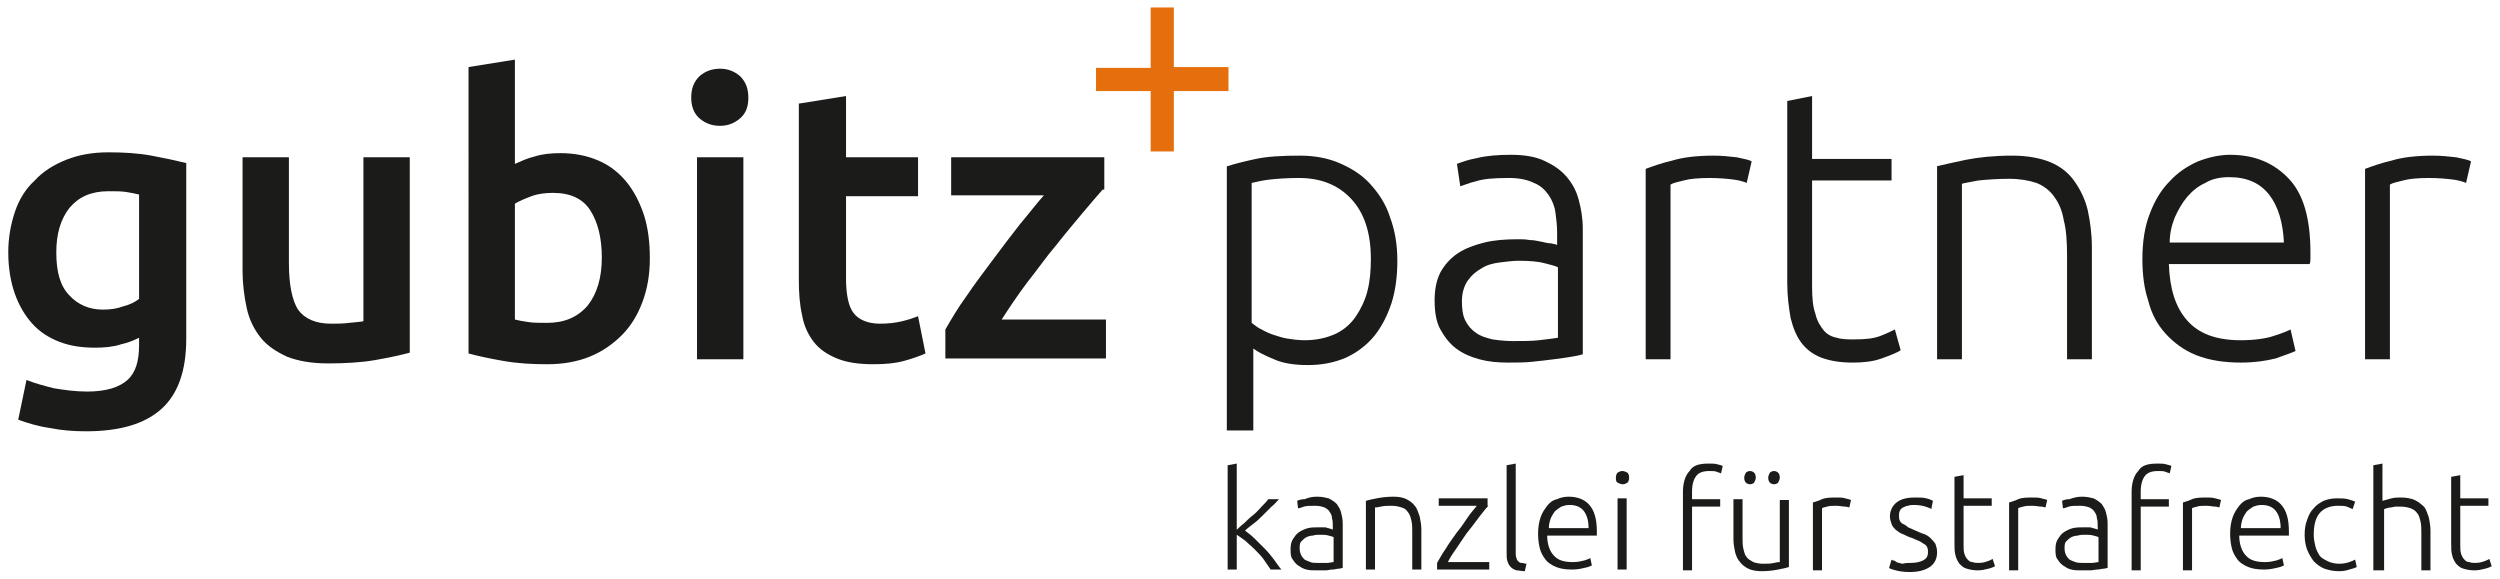 <?xml version="1.0" encoding="utf-8"?>
<!-- Generator: Adobe Illustrator 22.1.0, SVG Export Plug-In . SVG Version: 6.00 Build 0)  -->
<svg version="1.1" id="Ebene_1" xmlns="http://www.w3.org/2000/svg" xmlns:xlink="http://www.w3.org/1999/xlink" x="0px" y="0px"
	 viewBox="0 0 302 70" style="enable-background:new 0 0 302 70;" xml:space="preserve">
<style type="text/css">
	.st0{fill:#1B1B1A;}
	.st1{fill:#E46F0C;}
</style>
<g>
	<path class="st0" d="M151.2,52h-3V20.1c0.9-0.3,2.1-0.6,3.5-0.9c1.4-0.3,3.2-0.4,5.3-0.4c1.8,0,3.4,0.3,4.8,0.9
		c1.4,0.6,2.7,1.4,3.7,2.5c1,1.1,1.9,2.4,2.4,4c0.6,1.6,0.9,3.3,0.9,5.3c0,1.8-0.2,3.5-0.7,5.1c-0.5,1.5-1.2,2.9-2.1,4
		c-0.9,1.1-2.1,2-3.4,2.6c-1.4,0.6-2.9,0.9-4.6,0.9c-1.6,0-3-0.2-4.1-0.7c-1.2-0.5-2-0.9-2.5-1.3V52z M151.2,39
		c0.3,0.2,0.6,0.5,1,0.7c0.4,0.2,0.9,0.5,1.5,0.7c0.6,0.2,1.2,0.4,1.8,0.5c0.7,0.1,1.3,0.2,2.1,0.2c1.5,0,2.7-0.3,3.8-0.8
		c1-0.5,1.8-1.2,2.4-2.1c0.6-0.9,1.1-1.9,1.4-3.1c0.3-1.2,0.4-2.5,0.4-3.8c0-3.2-0.8-5.6-2.4-7.3c-1.6-1.7-3.7-2.5-6.3-2.5
		c-1.5,0-2.7,0.1-3.6,0.2c-0.9,0.1-1.6,0.3-2.1,0.4V39z"/>
	<path class="st0" d="M182.5,18.7c1.6,0,2.9,0.2,4,0.7c1.1,0.5,2,1.1,2.7,1.9c0.7,0.8,1.2,1.7,1.5,2.8c0.3,1.1,0.5,2.3,0.5,3.5v15.2
		c-0.3,0.1-0.8,0.2-1.4,0.3c-0.6,0.1-1.3,0.2-2.1,0.3c-0.8,0.1-1.6,0.2-2.6,0.3c-0.9,0.1-1.9,0.1-2.9,0.1c-1.3,0-2.4-0.1-3.5-0.4
		c-1.1-0.3-2-0.7-2.8-1.3c-0.8-0.6-1.4-1.4-1.9-2.3c-0.5-0.9-0.7-2.1-0.7-3.5c0-1.3,0.2-2.4,0.7-3.4c0.5-0.9,1.2-1.7,2.1-2.3
		c0.9-0.6,2-1,3.2-1.3c1.2-0.3,2.6-0.4,4.1-0.4c0.4,0,0.9,0,1.4,0.1c0.5,0,0.9,0.1,1.4,0.2c0.5,0.1,0.8,0.2,1.2,0.2
		c0.3,0.1,0.6,0.1,0.7,0.2v-1.5c0-0.8-0.1-1.7-0.2-2.4c-0.1-0.8-0.4-1.5-0.8-2.1c-0.4-0.6-1-1.2-1.8-1.5c-0.8-0.4-1.8-0.6-3-0.6
		c-1.8,0-3.1,0.1-4,0.4c-0.9,0.2-1.5,0.5-1.9,0.6l-0.4-2.7c0.5-0.2,1.3-0.5,2.4-0.7C179.6,18.8,181,18.7,182.5,18.7z M182.8,41.2
		c1.2,0,2.2,0,3.1-0.1c0.9-0.1,1.6-0.2,2.3-0.3v-8.5c-0.3-0.2-0.9-0.3-1.6-0.5c-0.7-0.2-1.8-0.3-3.1-0.3c-0.7,0-1.5,0.1-2.3,0.2
		c-0.8,0.1-1.6,0.3-2.2,0.7c-0.7,0.4-1.2,0.8-1.7,1.5c-0.4,0.6-0.7,1.4-0.7,2.5c0,0.9,0.1,1.7,0.4,2.3c0.3,0.6,0.7,1.1,1.3,1.5
		c0.5,0.4,1.2,0.6,2,0.8C181,41.1,181.8,41.2,182.8,41.2z"/>
	<path class="st0" d="M207,18.8c1,0,1.9,0.1,2.8,0.2c0.9,0.2,1.5,0.3,1.8,0.5l-0.6,2.6c-0.2-0.1-0.8-0.3-1.5-0.4
		c-0.8-0.1-1.8-0.2-3-0.2c-1.3,0-2.4,0.1-3.1,0.3c-0.8,0.2-1.3,0.3-1.6,0.5v21.1h-3v-23c0.8-0.3,1.9-0.7,3.2-1
		C203.3,19,205,18.8,207,18.8z"/>
	<path class="st0" d="M218.9,19.2h9.6v2.6h-9.6v12.8c0,1.4,0.1,2.5,0.4,3.3c0.2,0.9,0.6,1.5,1,2c0.4,0.5,1,0.8,1.6,0.9
		c0.6,0.2,1.3,0.2,2.1,0.2c1.3,0,2.3-0.1,3.1-0.4c0.8-0.3,1.4-0.6,1.8-0.8l0.7,2.5c-0.4,0.3-1.2,0.6-2.3,1c-1.1,0.4-2.3,0.5-3.5,0.5
		c-1.5,0-2.7-0.2-3.8-0.6c-1-0.4-1.8-1-2.4-1.8c-0.6-0.8-1-1.8-1.3-3c-0.2-1.2-0.4-2.6-0.4-4.2V12.2l3-0.6V19.2z"/>
	<path class="st0" d="M233.9,20.1c0.9-0.2,2.1-0.5,3.6-0.8c1.5-0.3,3.4-0.5,5.6-0.5c1.8,0,3.4,0.3,4.6,0.8c1.2,0.5,2.2,1.3,2.9,2.3
		c0.7,1,1.3,2.2,1.6,3.5c0.3,1.4,0.5,2.9,0.5,4.5v13.5h-3V30.9c0-1.7-0.1-3.2-0.4-4.3c-0.2-1.2-0.6-2.1-1.2-2.9
		c-0.5-0.7-1.3-1.3-2.1-1.6c-0.9-0.3-2-0.5-3.3-0.5c-1.4,0-2.7,0.1-3.7,0.2c-1,0.2-1.7,0.3-2,0.4v21.2h-3V20.1z"/>
	<path class="st0" d="M258.8,31.3c0-2.1,0.3-4,0.9-5.5c0.6-1.6,1.4-2.9,2.4-3.9c1-1.1,2.1-1.8,3.4-2.4c1.3-0.5,2.6-0.8,3.9-0.8
		c3,0,5.3,1,7.1,2.9c1.8,1.9,2.6,4.9,2.6,8.9c0,0.2,0,0.5,0,0.7c0,0.2,0,0.5-0.1,0.7H262c0.1,3,0.8,5.2,2.2,6.8
		c1.4,1.6,3.5,2.4,6.5,2.4c1.6,0,3-0.2,3.9-0.5c1-0.3,1.7-0.6,2.1-0.8l0.6,2.6c-0.4,0.2-1.3,0.5-2.4,0.9c-1.2,0.3-2.6,0.5-4.2,0.5
		c-2.1,0-3.9-0.3-5.4-0.9c-1.5-0.6-2.7-1.5-3.7-2.6c-1-1.1-1.7-2.4-2.1-4C259,34.8,258.8,33.1,258.8,31.3z M275.9,29.4
		c-0.1-2.5-0.7-4.5-1.8-5.9c-1.1-1.4-2.7-2.1-4.8-2.1c-1.1,0-2.1,0.2-2.9,0.7c-0.9,0.4-1.6,1-2.2,1.7c-0.6,0.7-1.1,1.6-1.5,2.5
		c-0.4,1-0.6,2-0.6,3H275.9z"/>
	<path class="st0" d="M293.9,18.8c1,0,1.9,0.1,2.8,0.2c0.9,0.2,1.5,0.3,1.8,0.5l-0.6,2.6c-0.2-0.1-0.8-0.3-1.5-0.4
		c-0.8-0.1-1.8-0.2-3-0.2c-1.3,0-2.4,0.1-3.1,0.3c-0.8,0.2-1.3,0.3-1.6,0.5v21.1h-3v-23c0.8-0.3,1.9-0.7,3.2-1
		C290.2,19,291.9,18.8,293.9,18.8z"/>
</g>
<g>
	<path class="st1" d="M132.4,8.2h6.6V0.9h2.8v7.2h6.6V11h-6.6v7.3H139V11h-6.6V8.2z"/>
</g>
<g>
	<path class="st0" d="M150.4,64.1c0.4,0.3,0.8,0.6,1.2,1c0.4,0.4,0.8,0.8,1.2,1.2c0.4,0.4,0.8,0.9,1.1,1.3c0.3,0.4,0.6,0.9,0.9,1.2
		h-1.3c-0.3-0.4-0.6-0.9-0.9-1.3c-0.3-0.4-0.7-0.8-1.1-1.2s-0.8-0.7-1.1-1c-0.4-0.3-0.7-0.5-1-0.7v4.2h-1.1V56.2l1.1-0.2v8
		c0.2-0.2,0.5-0.5,0.9-0.8c0.3-0.3,0.7-0.7,1.1-1c0.4-0.3,0.7-0.7,1-1c0.3-0.3,0.6-0.6,0.8-0.9h1.3c-0.3,0.3-0.5,0.6-0.9,0.9
		c-0.3,0.3-0.7,0.7-1,1c-0.4,0.4-0.7,0.7-1.1,1C151.1,63.5,150.7,63.8,150.4,64.1z"/>
	<path class="st0" d="M159.1,60c0.6,0,1,0.1,1.4,0.2c0.4,0.2,0.7,0.4,1,0.7c0.2,0.3,0.4,0.6,0.5,1c0.1,0.4,0.2,0.8,0.2,1.3v5.4
		c-0.1,0-0.3,0.1-0.5,0.1c-0.2,0-0.5,0.1-0.7,0.1c-0.3,0-0.6,0.1-0.9,0.1c-0.3,0-0.7,0-1,0c-0.5,0-0.9,0-1.3-0.1
		c-0.4-0.1-0.7-0.3-1-0.5c-0.3-0.2-0.5-0.5-0.7-0.8c-0.2-0.3-0.2-0.7-0.2-1.2c0-0.5,0.1-0.9,0.3-1.2c0.2-0.3,0.4-0.6,0.7-0.8
		c0.3-0.2,0.7-0.4,1.1-0.5c0.4-0.1,0.9-0.1,1.4-0.1c0.2,0,0.3,0,0.5,0c0.2,0,0.3,0,0.5,0.1c0.2,0,0.3,0.1,0.4,0.1
		c0.1,0,0.2,0.1,0.2,0.1v-0.5c0-0.3,0-0.6-0.1-0.9c0-0.3-0.1-0.5-0.3-0.8c-0.1-0.2-0.4-0.4-0.6-0.5c-0.3-0.1-0.6-0.2-1.1-0.2
		c-0.6,0-1.1,0-1.4,0.1c-0.3,0.1-0.5,0.2-0.7,0.2l-0.1-0.9c0.2-0.1,0.5-0.2,0.9-0.2C158.1,60.1,158.5,60,159.1,60z M159.2,68
		c0.4,0,0.8,0,1.1,0c0.3,0,0.6-0.1,0.8-0.1v-3c-0.1-0.1-0.3-0.1-0.6-0.2c-0.3-0.1-0.6-0.1-1.1-0.1c-0.3,0-0.5,0-0.8,0.1
		c-0.3,0-0.6,0.1-0.8,0.2c-0.2,0.1-0.4,0.3-0.6,0.5c-0.2,0.2-0.2,0.5-0.2,0.9c0,0.3,0.1,0.6,0.2,0.8c0.1,0.2,0.3,0.4,0.4,0.5
		c0.2,0.1,0.4,0.2,0.7,0.3C158.5,68,158.9,68,159.2,68z"/>
	<path class="st0" d="M165,60.5c0.3-0.1,0.8-0.2,1.3-0.3c0.5-0.1,1.2-0.2,2-0.2c0.7,0,1.2,0.1,1.6,0.3c0.4,0.2,0.8,0.5,1,0.8
		c0.3,0.3,0.4,0.8,0.6,1.3c0.1,0.5,0.2,1,0.2,1.6v4.8h-1.1v-4.4c0-0.6,0-1.1-0.1-1.5c-0.1-0.4-0.2-0.8-0.4-1
		c-0.2-0.3-0.4-0.5-0.8-0.6c-0.3-0.1-0.7-0.2-1.2-0.2c-0.5,0-0.9,0-1.3,0.1c-0.4,0.1-0.6,0.1-0.7,0.1v7.5H165V60.5z"/>
	<path class="st0" d="M179.8,61.1c-0.3,0.3-0.6,0.7-1,1.2c-0.4,0.5-0.8,1.1-1.3,1.7c-0.5,0.6-0.9,1.3-1.4,2
		c-0.5,0.7-0.9,1.3-1.2,1.9h5v0.9h-6.3V68c0.3-0.5,0.6-1.1,1.1-1.8c0.4-0.7,0.9-1.3,1.3-1.9c0.5-0.6,0.9-1.2,1.3-1.8
		c0.4-0.6,0.8-1,1.1-1.4h-4.6v-0.9h5.9V61.1z"/>
	<path class="st0" d="M184.2,69c-0.4,0-0.7-0.1-1-0.1c-0.3-0.1-0.5-0.2-0.7-0.4c-0.2-0.2-0.3-0.4-0.4-0.7c-0.1-0.3-0.1-0.6-0.1-1
		V56.2l1.1-0.2v10.8c0,0.3,0,0.5,0.1,0.6c0,0.2,0.1,0.3,0.2,0.4c0.1,0.1,0.2,0.2,0.4,0.2c0.2,0,0.4,0.1,0.6,0.1L184.2,69z"/>
	<path class="st0" d="M185.8,64.5c0-0.8,0.1-1.4,0.3-2c0.2-0.6,0.5-1,0.8-1.4c0.3-0.4,0.7-0.7,1.2-0.8c0.4-0.2,0.9-0.3,1.4-0.3
		c1,0,1.9,0.3,2.5,1c0.6,0.7,0.9,1.7,0.9,3.2c0,0.1,0,0.2,0,0.3c0,0.1,0,0.2,0,0.2h-6c0,1,0.3,1.9,0.8,2.4c0.5,0.6,1.3,0.8,2.3,0.8
		c0.6,0,1-0.1,1.4-0.2c0.3-0.1,0.6-0.2,0.7-0.3l0.2,0.9c-0.2,0.1-0.4,0.2-0.9,0.3c-0.4,0.1-0.9,0.2-1.5,0.2c-0.8,0-1.4-0.1-1.9-0.3
		c-0.5-0.2-1-0.5-1.3-0.9c-0.3-0.4-0.6-0.9-0.7-1.4C185.9,65.8,185.8,65.2,185.8,64.5z M191.9,63.8c0-0.9-0.2-1.6-0.6-2.1
		c-0.4-0.5-1-0.7-1.7-0.7c-0.4,0-0.7,0.1-1,0.2c-0.3,0.2-0.6,0.4-0.8,0.6c-0.2,0.3-0.4,0.6-0.5,0.9c-0.1,0.3-0.2,0.7-0.2,1.1H191.9z
		"/>
	<path class="st0" d="M196.8,57.7c0,0.3-0.1,0.5-0.2,0.6c-0.2,0.1-0.3,0.2-0.6,0.2c-0.2,0-0.4-0.1-0.6-0.2c-0.2-0.1-0.2-0.4-0.2-0.6
		c0-0.3,0.1-0.5,0.2-0.6c0.2-0.1,0.3-0.2,0.6-0.2c0.2,0,0.4,0.1,0.6,0.2C196.7,57.2,196.8,57.4,196.8,57.7z M196.5,68.8h-1.1v-8.6
		h1.1V68.8z"/>
	<path class="st0" d="M206.4,56c0.5,0,0.8,0,1.1,0.1c0.3,0.1,0.5,0.1,0.6,0.2l-0.2,0.9c-0.1-0.1-0.3-0.1-0.5-0.2
		c-0.2-0.1-0.5-0.1-0.9-0.1c-0.8,0-1.3,0.2-1.6,0.6c-0.3,0.4-0.5,1-0.5,1.9v0.9h3.4v0.9h-3.4v7.7h-1.1v-9.5c0-1.1,0.3-2,0.8-2.5
		C204.5,56.2,205.3,56,206.4,56z"/>
	<path class="st0" d="M216.1,68.5c-0.3,0.1-0.8,0.2-1.3,0.3c-0.5,0.1-1.2,0.2-2,0.2c-0.6,0-1.2-0.1-1.6-0.3c-0.4-0.2-0.8-0.5-1-0.8
		c-0.3-0.3-0.5-0.8-0.6-1.2c-0.1-0.5-0.2-1-0.2-1.6v-4.8h1.1v4.5c0,0.6,0,1.1,0.1,1.5c0.1,0.4,0.2,0.8,0.4,1
		c0.2,0.3,0.5,0.4,0.8,0.6c0.3,0.1,0.7,0.2,1.2,0.2c0.5,0,0.9,0,1.3-0.1c0.4-0.1,0.6-0.1,0.7-0.1v-7.5h1.1V68.5z M212.1,57.7
		c0,0.2-0.1,0.4-0.2,0.6c-0.1,0.1-0.3,0.2-0.5,0.2c-0.2,0-0.4-0.1-0.5-0.2c-0.1-0.1-0.2-0.3-0.2-0.6c0-0.2,0.1-0.4,0.2-0.6
		c0.1-0.1,0.3-0.2,0.5-0.2c0.2,0,0.4,0.1,0.5,0.2C212,57.2,212.1,57.4,212.1,57.7z M215,57.7c0,0.2-0.1,0.4-0.2,0.6
		c-0.1,0.1-0.3,0.2-0.5,0.2c-0.2,0-0.4-0.1-0.5-0.2c-0.1-0.1-0.2-0.3-0.2-0.6c0-0.2,0.1-0.4,0.2-0.6c0.1-0.1,0.3-0.2,0.5-0.2
		c0.2,0,0.4,0.1,0.5,0.2C214.9,57.2,215,57.4,215,57.7z"/>
	<path class="st0" d="M221.9,60.1c0.4,0,0.7,0,1,0.1c0.3,0.1,0.5,0.1,0.7,0.2l-0.2,0.9c-0.1,0-0.3-0.1-0.5-0.1
		c-0.3,0-0.6-0.1-1.1-0.1c-0.5,0-0.8,0-1.1,0.1c-0.3,0.1-0.5,0.1-0.6,0.2v7.5H219v-8.2c0.3-0.1,0.7-0.2,1.1-0.4
		C220.6,60.1,221.2,60.1,221.9,60.1z"/>
	<path class="st0" d="M230.8,68c0.6,0,1.1-0.1,1.5-0.3c0.4-0.2,0.6-0.5,0.6-1c0-0.2,0-0.4-0.1-0.6c-0.1-0.2-0.2-0.3-0.4-0.4
		c-0.2-0.1-0.4-0.3-0.7-0.4c-0.3-0.1-0.6-0.3-1-0.4c-0.3-0.1-0.6-0.3-0.9-0.4c-0.3-0.1-0.5-0.3-0.8-0.5c-0.2-0.2-0.4-0.4-0.5-0.7
		c-0.1-0.3-0.2-0.6-0.2-0.9c0-0.7,0.3-1.3,0.8-1.7c0.5-0.4,1.2-0.6,2.2-0.6c0.6,0,1.1,0,1.4,0.1c0.4,0.1,0.6,0.2,0.8,0.3l-0.2,1
		c-0.1-0.1-0.4-0.2-0.7-0.3c-0.3-0.1-0.8-0.2-1.4-0.2c-0.2,0-0.5,0-0.7,0.1c-0.2,0-0.4,0.1-0.6,0.2c-0.2,0.1-0.3,0.2-0.4,0.4
		c-0.1,0.2-0.1,0.4-0.1,0.6s0,0.4,0.1,0.6c0.1,0.2,0.2,0.3,0.4,0.4c0.2,0.1,0.4,0.2,0.6,0.4c0.2,0.1,0.5,0.2,0.9,0.4
		c0.3,0.1,0.6,0.3,1,0.4c0.3,0.1,0.6,0.3,0.8,0.5c0.2,0.2,0.4,0.4,0.6,0.7c0.1,0.3,0.2,0.6,0.2,1c0,0.8-0.3,1.4-0.9,1.8
		c-0.6,0.4-1.4,0.6-2.4,0.6c-0.8,0-1.3-0.1-1.7-0.2c-0.4-0.1-0.7-0.2-0.8-0.3l0.3-1c0,0,0.1,0.1,0.2,0.1c0.1,0,0.3,0.1,0.4,0.2
		c0.2,0.1,0.4,0.1,0.7,0.2C230.2,68,230.5,68,230.8,68z"/>
	<path class="st0" d="M237.2,60.2h3.4v0.9h-3.4v4.6c0,0.5,0,0.9,0.1,1.2c0.1,0.3,0.2,0.5,0.4,0.7c0.2,0.2,0.3,0.3,0.6,0.3
		c0.2,0.1,0.5,0.1,0.7,0.1c0.5,0,0.8-0.1,1.1-0.2c0.3-0.1,0.5-0.2,0.6-0.3l0.3,0.9c-0.2,0.1-0.4,0.2-0.8,0.3
		c-0.4,0.1-0.8,0.2-1.3,0.2c-0.5,0-1-0.1-1.3-0.2c-0.4-0.1-0.6-0.3-0.9-0.6c-0.2-0.3-0.4-0.6-0.5-1.1c-0.1-0.4-0.1-0.9-0.1-1.5v-7.9
		l1.1-0.2V60.2z"/>
	<path class="st0" d="M245.6,60.1c0.4,0,0.7,0,1,0.1c0.3,0.1,0.5,0.1,0.7,0.2l-0.2,0.9c-0.1,0-0.3-0.1-0.5-0.1
		c-0.3,0-0.6-0.1-1.1-0.1c-0.5,0-0.8,0-1.1,0.1c-0.3,0.1-0.5,0.1-0.6,0.2v7.5h-1.1v-8.2c0.3-0.1,0.7-0.2,1.1-0.4
		C244.3,60.1,244.9,60.1,245.6,60.1z"/>
	<path class="st0" d="M251.5,60c0.6,0,1,0.1,1.4,0.2c0.4,0.2,0.7,0.4,1,0.7c0.2,0.3,0.4,0.6,0.5,1c0.1,0.4,0.2,0.8,0.2,1.3v5.4
		c-0.1,0-0.3,0.1-0.5,0.1c-0.2,0-0.5,0.1-0.7,0.1c-0.3,0-0.6,0.1-0.9,0.1c-0.3,0-0.7,0-1,0c-0.5,0-0.9,0-1.3-0.1
		c-0.4-0.1-0.7-0.3-1-0.5c-0.3-0.2-0.5-0.5-0.7-0.8c-0.2-0.3-0.2-0.7-0.2-1.2c0-0.5,0.1-0.9,0.3-1.2c0.2-0.3,0.4-0.6,0.7-0.8
		c0.3-0.2,0.7-0.4,1.1-0.5c0.4-0.1,0.9-0.1,1.4-0.1c0.2,0,0.3,0,0.5,0c0.2,0,0.3,0,0.5,0.1c0.2,0,0.3,0.1,0.4,0.1
		c0.1,0,0.2,0.1,0.2,0.1v-0.5c0-0.3,0-0.6-0.1-0.9c0-0.3-0.1-0.5-0.3-0.8c-0.1-0.2-0.4-0.4-0.6-0.5c-0.3-0.1-0.6-0.2-1.1-0.2
		c-0.6,0-1.1,0-1.4,0.1c-0.3,0.1-0.5,0.2-0.7,0.2l-0.1-0.9c0.2-0.1,0.5-0.2,0.9-0.2C250.5,60.1,251,60,251.5,60z M251.6,68
		c0.4,0,0.8,0,1.1,0c0.3,0,0.6-0.1,0.8-0.1v-3c-0.1-0.1-0.3-0.1-0.6-0.2c-0.3-0.1-0.6-0.1-1.1-0.1c-0.3,0-0.5,0-0.8,0.1
		c-0.3,0-0.6,0.1-0.8,0.2c-0.2,0.1-0.4,0.3-0.6,0.5c-0.2,0.2-0.2,0.5-0.2,0.9c0,0.3,0.1,0.6,0.2,0.8c0.1,0.2,0.3,0.4,0.4,0.5
		c0.2,0.1,0.4,0.2,0.7,0.3C251,68,251.3,68,251.6,68z"/>
	<path class="st0" d="M260.6,56c0.5,0,0.8,0,1.1,0.1c0.3,0.1,0.5,0.1,0.6,0.2l-0.2,0.9c-0.1-0.1-0.3-0.1-0.5-0.2
		c-0.2-0.1-0.5-0.1-0.9-0.1c-0.8,0-1.3,0.2-1.6,0.6c-0.3,0.4-0.5,1-0.5,1.9v0.9h3.4v0.9h-3.4v7.7h-1.1v-9.5c0-1.1,0.3-2,0.8-2.5
		C258.7,56.2,259.5,56,260.6,56z"/>
	<path class="st0" d="M266.6,60.1c0.4,0,0.7,0,1,0.1c0.3,0.1,0.5,0.1,0.7,0.2l-0.2,0.9c-0.1,0-0.3-0.1-0.5-0.1
		c-0.3,0-0.6-0.1-1.1-0.1c-0.5,0-0.8,0-1.1,0.1c-0.3,0.1-0.5,0.1-0.6,0.2v7.5h-1.1v-8.2c0.3-0.1,0.7-0.2,1.1-0.4
		C265.3,60.1,265.9,60.1,266.6,60.1z"/>
	<path class="st0" d="M269.4,64.5c0-0.8,0.1-1.4,0.3-2c0.2-0.6,0.5-1,0.8-1.4c0.3-0.4,0.7-0.7,1.2-0.8c0.4-0.2,0.9-0.3,1.4-0.3
		c1,0,1.9,0.3,2.5,1c0.6,0.7,0.9,1.7,0.9,3.2c0,0.1,0,0.2,0,0.3c0,0.1,0,0.2,0,0.2h-6c0,1,0.3,1.9,0.8,2.4c0.5,0.6,1.3,0.8,2.3,0.8
		c0.6,0,1-0.1,1.4-0.2c0.3-0.1,0.6-0.2,0.7-0.3l0.2,0.9c-0.2,0.1-0.4,0.2-0.9,0.3c-0.4,0.1-0.9,0.2-1.5,0.2c-0.8,0-1.4-0.1-1.9-0.3
		c-0.5-0.2-1-0.5-1.3-0.9c-0.3-0.4-0.6-0.9-0.7-1.4C269.5,65.8,269.4,65.2,269.4,64.5z M275.5,63.8c0-0.9-0.2-1.6-0.6-2.1
		c-0.4-0.5-1-0.7-1.7-0.7c-0.4,0-0.7,0.1-1,0.2c-0.3,0.2-0.6,0.4-0.8,0.6c-0.2,0.3-0.4,0.6-0.5,0.9c-0.1,0.3-0.2,0.7-0.2,1.1H275.5z
		"/>
	<path class="st0" d="M282.6,69c-0.7,0-1.2-0.1-1.8-0.3c-0.5-0.2-0.9-0.5-1.3-0.9c-0.3-0.4-0.6-0.9-0.8-1.4
		c-0.2-0.5-0.3-1.2-0.3-1.8c0-0.7,0.1-1.3,0.3-1.8c0.2-0.6,0.4-1,0.8-1.4c0.3-0.4,0.8-0.7,1.2-0.9c0.5-0.2,1-0.3,1.6-0.3
		c0.5,0,0.9,0,1.3,0.1c0.4,0.1,0.7,0.2,0.9,0.3l-0.3,0.9c-0.2-0.1-0.5-0.2-0.7-0.3c-0.3-0.1-0.6-0.1-1.1-0.1c-0.9,0-1.7,0.3-2.2,0.9
		c-0.5,0.6-0.7,1.5-0.7,2.6c0,0.5,0.1,1,0.2,1.4c0.1,0.4,0.3,0.8,0.5,1.1c0.2,0.3,0.6,0.5,1,0.7c0.4,0.2,0.9,0.3,1.4,0.3
		c0.5,0,0.9-0.1,1.2-0.2c0.3-0.1,0.5-0.2,0.7-0.3l0.2,0.9c-0.2,0.1-0.5,0.2-0.9,0.3C283.5,68.9,283.1,69,282.6,69z"/>
	<path class="st0" d="M286.7,68.8V56.2l1.1-0.2v4.5c0.4-0.1,0.7-0.2,1.1-0.3c0.4-0.1,0.7-0.1,1.1-0.1c0.7,0,1.2,0.1,1.7,0.3
		c0.4,0.2,0.8,0.5,1.1,0.8c0.3,0.3,0.4,0.8,0.6,1.3c0.1,0.5,0.2,1,0.2,1.6v4.8h-1.1v-4.4c0-0.6,0-1.1-0.1-1.5
		c-0.1-0.4-0.2-0.8-0.4-1c-0.2-0.3-0.5-0.5-0.8-0.6c-0.3-0.1-0.7-0.2-1.2-0.2c-0.2,0-0.4,0-0.6,0c-0.2,0-0.4,0.1-0.6,0.1
		c-0.2,0-0.4,0.1-0.5,0.1c-0.1,0-0.2,0.1-0.3,0.1v7.4H286.7z"/>
	<path class="st0" d="M297.2,60.2h3.4v0.9h-3.4v4.6c0,0.5,0,0.9,0.1,1.2c0.1,0.3,0.2,0.5,0.4,0.7c0.2,0.2,0.3,0.3,0.6,0.3
		c0.2,0.1,0.5,0.1,0.7,0.1c0.5,0,0.8-0.1,1.1-0.2c0.3-0.1,0.5-0.2,0.6-0.3l0.3,0.9c-0.2,0.1-0.4,0.2-0.8,0.3
		c-0.4,0.1-0.8,0.2-1.3,0.2c-0.5,0-1-0.1-1.3-0.2c-0.4-0.1-0.6-0.3-0.9-0.6c-0.2-0.3-0.4-0.6-0.5-1.1c-0.1-0.4-0.1-0.9-0.1-1.5v-7.9
		l1.1-0.2V60.2z"/>
</g>
<g>
	<path class="st0" d="M22.5,40.9c0,3.9-1,6.7-3,8.5c-2,1.8-5,2.7-9.1,2.7c-1.5,0-2.9-0.1-4.4-0.4c-1.4-0.2-2.7-0.6-3.8-1l1-4.8
		c1,0.4,2.1,0.7,3.3,1c1.2,0.2,2.6,0.4,4,0.4c2.3,0,3.9-0.5,4.9-1.4c1-0.9,1.4-2.3,1.4-4.2v-0.9c-0.6,0.3-1.3,0.6-2.2,0.8
		c-0.9,0.3-2,0.4-3.1,0.4c-1.6,0-3-0.2-4.3-0.7c-1.3-0.5-2.4-1.2-3.3-2.2c-0.9-1-1.6-2.2-2.1-3.6c-0.5-1.4-0.8-3.1-0.8-5
		c0-1.8,0.3-3.4,0.8-4.9c0.5-1.5,1.3-2.8,2.4-3.8c1-1.1,2.3-1.9,3.8-2.5c1.5-0.6,3.2-0.9,5.1-0.9c1.8,0,3.6,0.1,5.2,0.4
		c1.6,0.3,3,0.6,4.2,0.9V40.9z M6.8,30.5c0,2.4,0.5,4.1,1.6,5.2c1,1.1,2.4,1.7,4,1.7c0.9,0,1.7-0.1,2.5-0.4c0.8-0.2,1.4-0.5,1.9-0.9
		V23.5c-0.4-0.1-0.9-0.2-1.5-0.3c-0.6-0.1-1.3-0.1-2.2-0.1c-2.1,0-3.6,0.7-4.7,2C7.3,26.5,6.8,28.3,6.8,30.5z"/>
	<path class="st0" d="M49.5,42.6c-1.1,0.3-2.5,0.6-4.2,0.9c-1.7,0.3-3.7,0.4-5.7,0.4c-2,0-3.6-0.3-4.9-0.8c-1.3-0.6-2.4-1.3-3.2-2.3
		c-0.8-1-1.4-2.2-1.7-3.6c-0.3-1.4-0.5-2.9-0.5-4.5V19h5.6v12.8c0,2.6,0.4,4.5,1.1,5.6c0.8,1.1,2.1,1.7,4,1.7c0.7,0,1.4,0,2.2-0.1
		c0.8-0.1,1.3-0.1,1.7-0.2V19h5.6V42.6z"/>
	<path class="st0" d="M78.5,31.2c0,2-0.3,3.7-0.9,5.3c-0.6,1.6-1.4,2.9-2.5,4c-1.1,1.1-2.4,2-3.9,2.6C69.7,43.7,68,44,66.1,44
		c-1.9,0-3.6-0.1-5.3-0.4c-1.7-0.3-3.1-0.6-4.2-0.9V8.1l5.6-0.9v12.6c0.7-0.3,1.5-0.7,2.4-0.9c0.9-0.3,2-0.4,3.1-0.4
		c1.7,0,3.2,0.3,4.6,0.9c1.4,0.6,2.5,1.5,3.4,2.6c0.9,1.1,1.6,2.5,2.1,4C78.3,27.6,78.5,29.3,78.5,31.2z M72.7,31.1
		c0-2.4-0.5-4.3-1.4-5.7c-0.9-1.4-2.4-2.1-4.5-2.1c-0.9,0-1.8,0.1-2.6,0.4c-0.8,0.3-1.5,0.6-2,0.9v14c0.4,0.1,0.9,0.2,1.6,0.3
		c0.6,0.1,1.4,0.1,2.3,0.1c2.1,0,3.7-0.7,4.9-2.1C72.1,35.5,72.7,33.6,72.7,31.1z"/>
	<path class="st0" d="M90.4,11.8c0,1.1-0.3,1.9-1,2.5c-0.7,0.6-1.5,0.9-2.4,0.9c-1,0-1.8-0.3-2.5-0.9c-0.7-0.6-1-1.5-1-2.5
		c0-1.1,0.3-1.9,1-2.6C85.2,8.6,86,8.3,87,8.3c0.9,0,1.7,0.3,2.4,0.9C90.1,9.9,90.4,10.7,90.4,11.8z M89.8,43.4h-5.6V19h5.6V43.4z"
		/>
	<path class="st0" d="M96.6,12.5l5.6-0.9V19h8.7v4.7h-8.7v9.9c0,2,0.3,3.4,0.9,4.2c0.6,0.8,1.7,1.3,3.2,1.3c1,0,1.9-0.1,2.7-0.3
		c0.8-0.2,1.4-0.4,1.9-0.6l0.9,4.5c-0.7,0.3-1.5,0.6-2.6,0.9c-1.1,0.3-2.3,0.4-3.7,0.4c-1.7,0-3.2-0.2-4.4-0.7s-2.1-1.1-2.8-2
		c-0.7-0.9-1.2-2-1.4-3.2c-0.3-1.3-0.4-2.7-0.4-4.3V12.5z"/>
	<path class="st0" d="M133.2,22.9c-0.6,0.7-1.4,1.6-2.4,2.8c-1,1.2-2.1,2.5-3.2,3.9c-1.2,1.4-2.3,3-3.5,4.5
		c-1.2,1.6-2.2,3.1-3.1,4.5h12.6v4.7h-19.4v-3.5c0.7-1.2,1.5-2.6,2.6-4.1c1-1.5,2.1-2.9,3.2-4.4c1.1-1.5,2.2-2.9,3.2-4.2
		c1.1-1.3,2-2.5,2.9-3.5h-11.2V19h18.5V22.9z"/>
</g>
</svg>

